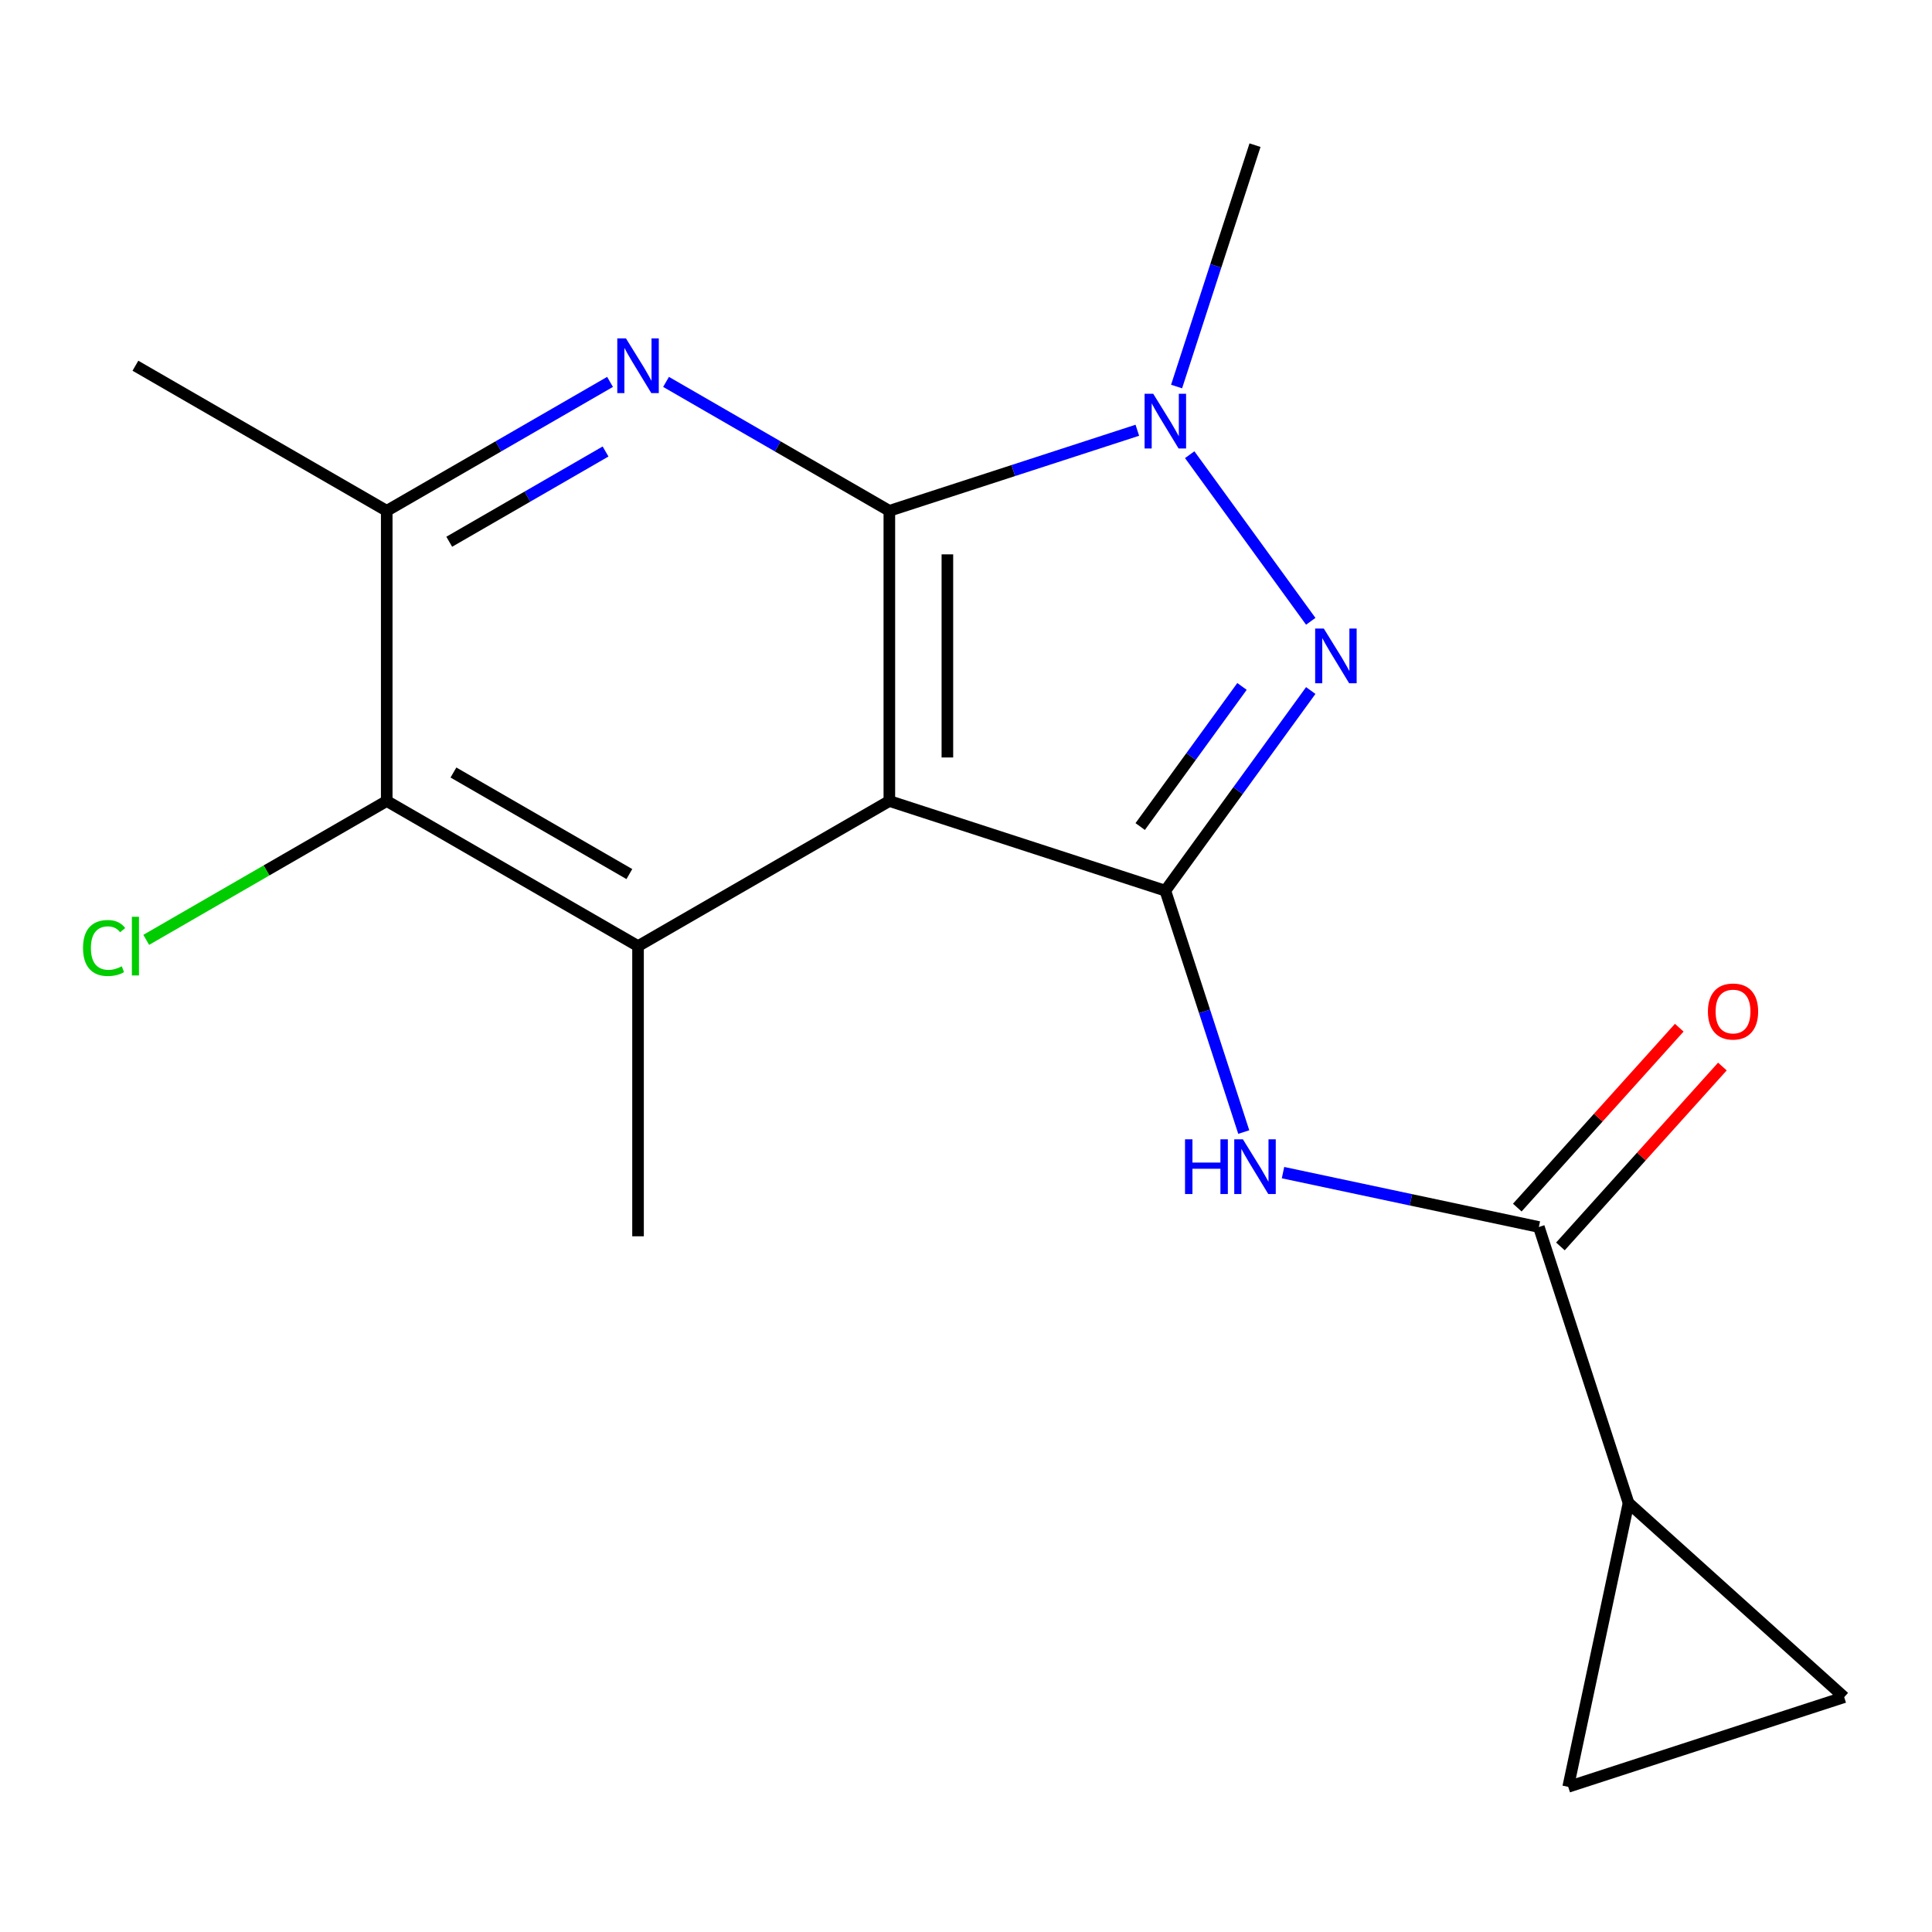 <?xml version='1.0' encoding='iso-8859-1'?>
<svg version='1.1' baseProfile='full'
              xmlns='http://www.w3.org/2000/svg'
                      xmlns:rdkit='http://www.rdkit.org/xml'
                      xmlns:xlink='http://www.w3.org/1999/xlink'
                  xml:space='preserve'
width='1000px' height='1000px' viewBox='0 0 1000 1000'>
<!-- END OF HEADER -->
<rect style='opacity:1.0;fill:#FFFFFF;stroke:none' width='1000' height='1000' x='0' y='0'> </rect>
<path class='bond-0' d='M 460.326,264.401 L 460.326,414.602' style='fill:none;fill-rule:evenodd;stroke:#000000;stroke-width:6px;stroke-linecap:butt;stroke-linejoin:miter;stroke-opacity:1' />
<path class='bond-0' d='M 490.366,286.931 L 490.366,392.072' style='fill:none;fill-rule:evenodd;stroke:#000000;stroke-width:6px;stroke-linecap:butt;stroke-linejoin:miter;stroke-opacity:1' />
<path class='bond-3' d='M 460.326,264.401 L 524.503,243.548' style='fill:none;fill-rule:evenodd;stroke:#000000;stroke-width:6px;stroke-linecap:butt;stroke-linejoin:miter;stroke-opacity:1' />
<path class='bond-3' d='M 524.503,243.548 L 588.681,222.696' style='fill:none;fill-rule:evenodd;stroke:#0000FF;stroke-width:6px;stroke-linecap:butt;stroke-linejoin:miter;stroke-opacity:1' />
<path class='bond-4' d='M 460.326,264.401 L 402.534,231.035' style='fill:none;fill-rule:evenodd;stroke:#000000;stroke-width:6px;stroke-linecap:butt;stroke-linejoin:miter;stroke-opacity:1' />
<path class='bond-4' d='M 402.534,231.035 L 344.743,197.669' style='fill:none;fill-rule:evenodd;stroke:#0000FF;stroke-width:6px;stroke-linecap:butt;stroke-linejoin:miter;stroke-opacity:1' />
<path class='bond-1' d='M 460.326,414.602 L 603.176,461.017' style='fill:none;fill-rule:evenodd;stroke:#000000;stroke-width:6px;stroke-linecap:butt;stroke-linejoin:miter;stroke-opacity:1' />
<path class='bond-5' d='M 460.326,414.602 L 330.248,489.703' style='fill:none;fill-rule:evenodd;stroke:#000000;stroke-width:6px;stroke-linecap:butt;stroke-linejoin:miter;stroke-opacity:1' />
<path class='bond-6' d='M 603.176,461.017 L 623.473,523.484' style='fill:none;fill-rule:evenodd;stroke:#000000;stroke-width:6px;stroke-linecap:butt;stroke-linejoin:miter;stroke-opacity:1' />
<path class='bond-6' d='M 623.473,523.484 L 643.769,585.951' style='fill:none;fill-rule:evenodd;stroke:#0000FF;stroke-width:6px;stroke-linecap:butt;stroke-linejoin:miter;stroke-opacity:1' />
<path class='bond-18' d='M 603.176,461.017 L 640.811,409.216' style='fill:none;fill-rule:evenodd;stroke:#000000;stroke-width:6px;stroke-linecap:butt;stroke-linejoin:miter;stroke-opacity:1' />
<path class='bond-18' d='M 640.811,409.216 L 678.446,357.416' style='fill:none;fill-rule:evenodd;stroke:#0000FF;stroke-width:6px;stroke-linecap:butt;stroke-linejoin:miter;stroke-opacity:1' />
<path class='bond-18' d='M 590.163,427.819 L 616.508,391.559' style='fill:none;fill-rule:evenodd;stroke:#000000;stroke-width:6px;stroke-linecap:butt;stroke-linejoin:miter;stroke-opacity:1' />
<path class='bond-18' d='M 616.508,391.559 L 642.852,355.299' style='fill:none;fill-rule:evenodd;stroke:#0000FF;stroke-width:6px;stroke-linecap:butt;stroke-linejoin:miter;stroke-opacity:1' />
<path class='bond-2' d='M 678.446,321.586 L 615.789,235.347' style='fill:none;fill-rule:evenodd;stroke:#0000FF;stroke-width:6px;stroke-linecap:butt;stroke-linejoin:miter;stroke-opacity:1' />
<path class='bond-15' d='M 608.997,200.071 L 629.294,137.603' style='fill:none;fill-rule:evenodd;stroke:#0000FF;stroke-width:6px;stroke-linecap:butt;stroke-linejoin:miter;stroke-opacity:1' />
<path class='bond-15' d='M 629.294,137.603 L 649.59,75.136' style='fill:none;fill-rule:evenodd;stroke:#000000;stroke-width:6px;stroke-linecap:butt;stroke-linejoin:miter;stroke-opacity:1' />
<path class='bond-9' d='M 315.753,197.669 L 257.961,231.035' style='fill:none;fill-rule:evenodd;stroke:#0000FF;stroke-width:6px;stroke-linecap:butt;stroke-linejoin:miter;stroke-opacity:1' />
<path class='bond-9' d='M 257.961,231.035 L 200.17,264.401' style='fill:none;fill-rule:evenodd;stroke:#000000;stroke-width:6px;stroke-linecap:butt;stroke-linejoin:miter;stroke-opacity:1' />
<path class='bond-9' d='M 313.435,233.694 L 272.981,257.05' style='fill:none;fill-rule:evenodd;stroke:#0000FF;stroke-width:6px;stroke-linecap:butt;stroke-linejoin:miter;stroke-opacity:1' />
<path class='bond-9' d='M 272.981,257.05 L 232.527,280.406' style='fill:none;fill-rule:evenodd;stroke:#000000;stroke-width:6px;stroke-linecap:butt;stroke-linejoin:miter;stroke-opacity:1' />
<path class='bond-16' d='M 330.248,489.703 L 330.248,639.904' style='fill:none;fill-rule:evenodd;stroke:#000000;stroke-width:6px;stroke-linecap:butt;stroke-linejoin:miter;stroke-opacity:1' />
<path class='bond-19' d='M 330.248,489.703 L 200.17,414.602' style='fill:none;fill-rule:evenodd;stroke:#000000;stroke-width:6px;stroke-linecap:butt;stroke-linejoin:miter;stroke-opacity:1' />
<path class='bond-19' d='M 325.756,452.422 L 234.701,399.851' style='fill:none;fill-rule:evenodd;stroke:#000000;stroke-width:6px;stroke-linecap:butt;stroke-linejoin:miter;stroke-opacity:1' />
<path class='bond-7' d='M 664.085,606.948 L 730.297,621.021' style='fill:none;fill-rule:evenodd;stroke:#0000FF;stroke-width:6px;stroke-linecap:butt;stroke-linejoin:miter;stroke-opacity:1' />
<path class='bond-7' d='M 730.297,621.021 L 796.509,635.095' style='fill:none;fill-rule:evenodd;stroke:#000000;stroke-width:6px;stroke-linecap:butt;stroke-linejoin:miter;stroke-opacity:1' />
<path class='bond-10' d='M 796.509,635.095 L 842.924,777.945' style='fill:none;fill-rule:evenodd;stroke:#000000;stroke-width:6px;stroke-linecap:butt;stroke-linejoin:miter;stroke-opacity:1' />
<path class='bond-13' d='M 807.672,645.146 L 849.588,598.592' style='fill:none;fill-rule:evenodd;stroke:#000000;stroke-width:6px;stroke-linecap:butt;stroke-linejoin:miter;stroke-opacity:1' />
<path class='bond-13' d='M 849.588,598.592 L 891.505,552.039' style='fill:none;fill-rule:evenodd;stroke:#FF0000;stroke-width:6px;stroke-linecap:butt;stroke-linejoin:miter;stroke-opacity:1' />
<path class='bond-13' d='M 785.347,625.045 L 827.264,578.492' style='fill:none;fill-rule:evenodd;stroke:#000000;stroke-width:6px;stroke-linecap:butt;stroke-linejoin:miter;stroke-opacity:1' />
<path class='bond-13' d='M 827.264,578.492 L 869.181,531.938' style='fill:none;fill-rule:evenodd;stroke:#FF0000;stroke-width:6px;stroke-linecap:butt;stroke-linejoin:miter;stroke-opacity:1' />
<path class='bond-8' d='M 200.17,414.602 L 200.17,264.401' style='fill:none;fill-rule:evenodd;stroke:#000000;stroke-width:6px;stroke-linecap:butt;stroke-linejoin:miter;stroke-opacity:1' />
<path class='bond-14' d='M 200.17,414.602 L 137.928,450.537' style='fill:none;fill-rule:evenodd;stroke:#000000;stroke-width:6px;stroke-linecap:butt;stroke-linejoin:miter;stroke-opacity:1' />
<path class='bond-14' d='M 137.928,450.537 L 75.686,486.472' style='fill:none;fill-rule:evenodd;stroke:#00CC00;stroke-width:6px;stroke-linecap:butt;stroke-linejoin:miter;stroke-opacity:1' />
<path class='bond-17' d='M 200.17,264.401 L 70.091,189.3' style='fill:none;fill-rule:evenodd;stroke:#000000;stroke-width:6px;stroke-linecap:butt;stroke-linejoin:miter;stroke-opacity:1' />
<path class='bond-11' d='M 842.924,777.945 L 954.545,878.449' style='fill:none;fill-rule:evenodd;stroke:#000000;stroke-width:6px;stroke-linecap:butt;stroke-linejoin:miter;stroke-opacity:1' />
<path class='bond-12' d='M 842.924,777.945 L 811.696,924.864' style='fill:none;fill-rule:evenodd;stroke:#000000;stroke-width:6px;stroke-linecap:butt;stroke-linejoin:miter;stroke-opacity:1' />
<path class='bond-20' d='M 954.545,878.449 L 811.696,924.864' style='fill:none;fill-rule:evenodd;stroke:#000000;stroke-width:6px;stroke-linecap:butt;stroke-linejoin:miter;stroke-opacity:1' />
<path  class='atom-3' d='M 685.202 325.341
L 694.482 340.341
Q 695.402 341.821, 696.882 344.501
Q 698.362 347.181, 698.442 347.341
L 698.442 325.341
L 702.202 325.341
L 702.202 353.661
L 698.322 353.661
L 688.362 337.261
Q 687.202 335.341, 685.962 333.141
Q 684.762 330.941, 684.402 330.261
L 684.402 353.661
L 680.722 353.661
L 680.722 325.341
L 685.202 325.341
' fill='#0000FF'/>
<path  class='atom-4' d='M 596.916 203.826
L 606.196 218.826
Q 607.116 220.306, 608.596 222.986
Q 610.076 225.666, 610.156 225.826
L 610.156 203.826
L 613.916 203.826
L 613.916 232.146
L 610.036 232.146
L 600.076 215.746
Q 598.916 213.826, 597.676 211.626
Q 596.476 209.426, 596.116 208.746
L 596.116 232.146
L 592.436 232.146
L 592.436 203.826
L 596.916 203.826
' fill='#0000FF'/>
<path  class='atom-5' d='M 323.988 175.14
L 333.268 190.14
Q 334.188 191.62, 335.668 194.3
Q 337.148 196.98, 337.228 197.14
L 337.228 175.14
L 340.988 175.14
L 340.988 203.46
L 337.108 203.46
L 327.148 187.06
Q 325.988 185.14, 324.748 182.94
Q 323.548 180.74, 323.188 180.06
L 323.188 203.46
L 319.508 203.46
L 319.508 175.14
L 323.988 175.14
' fill='#0000FF'/>
<path  class='atom-7' d='M 613.37 589.707
L 617.21 589.707
L 617.21 601.747
L 631.69 601.747
L 631.69 589.707
L 635.53 589.707
L 635.53 618.027
L 631.69 618.027
L 631.69 604.947
L 617.21 604.947
L 617.21 618.027
L 613.37 618.027
L 613.37 589.707
' fill='#0000FF'/>
<path  class='atom-7' d='M 643.33 589.707
L 652.61 604.707
Q 653.53 606.187, 655.01 608.867
Q 656.49 611.547, 656.57 611.707
L 656.57 589.707
L 660.33 589.707
L 660.33 618.027
L 656.45 618.027
L 646.49 601.627
Q 645.33 599.707, 644.09 597.507
Q 642.89 595.307, 642.53 594.627
L 642.53 618.027
L 638.85 618.027
L 638.85 589.707
L 643.33 589.707
' fill='#0000FF'/>
<path  class='atom-14' d='M 884.014 523.554
Q 884.014 516.754, 887.374 512.954
Q 890.734 509.154, 897.014 509.154
Q 903.294 509.154, 906.654 512.954
Q 910.014 516.754, 910.014 523.554
Q 910.014 530.434, 906.614 534.354
Q 903.214 538.234, 897.014 538.234
Q 890.774 538.234, 887.374 534.354
Q 884.014 530.474, 884.014 523.554
M 897.014 535.034
Q 901.334 535.034, 903.654 532.154
Q 906.014 529.234, 906.014 523.554
Q 906.014 517.994, 903.654 515.194
Q 901.334 512.354, 897.014 512.354
Q 892.694 512.354, 890.334 515.154
Q 888.014 517.954, 888.014 523.554
Q 888.014 529.274, 890.334 532.154
Q 892.694 535.034, 897.014 535.034
' fill='#FF0000'/>
<path  class='atom-15' d='M 42.971 490.683
Q 42.971 483.643, 46.251 479.963
Q 49.571 476.243, 55.851 476.243
Q 61.691 476.243, 64.811 480.363
L 62.171 482.523
Q 59.891 479.523, 55.851 479.523
Q 51.571 479.523, 49.291 482.403
Q 47.051 485.243, 47.051 490.683
Q 47.051 496.283, 49.371 499.163
Q 51.731 502.043, 56.291 502.043
Q 59.411 502.043, 63.051 500.163
L 64.171 503.163
Q 62.691 504.123, 60.451 504.683
Q 58.211 505.243, 55.731 505.243
Q 49.571 505.243, 46.251 501.483
Q 42.971 497.723, 42.971 490.683
' fill='#00CC00'/>
<path  class='atom-15' d='M 68.251 474.523
L 71.931 474.523
L 71.931 504.883
L 68.251 504.883
L 68.251 474.523
' fill='#00CC00'/>
</svg>
